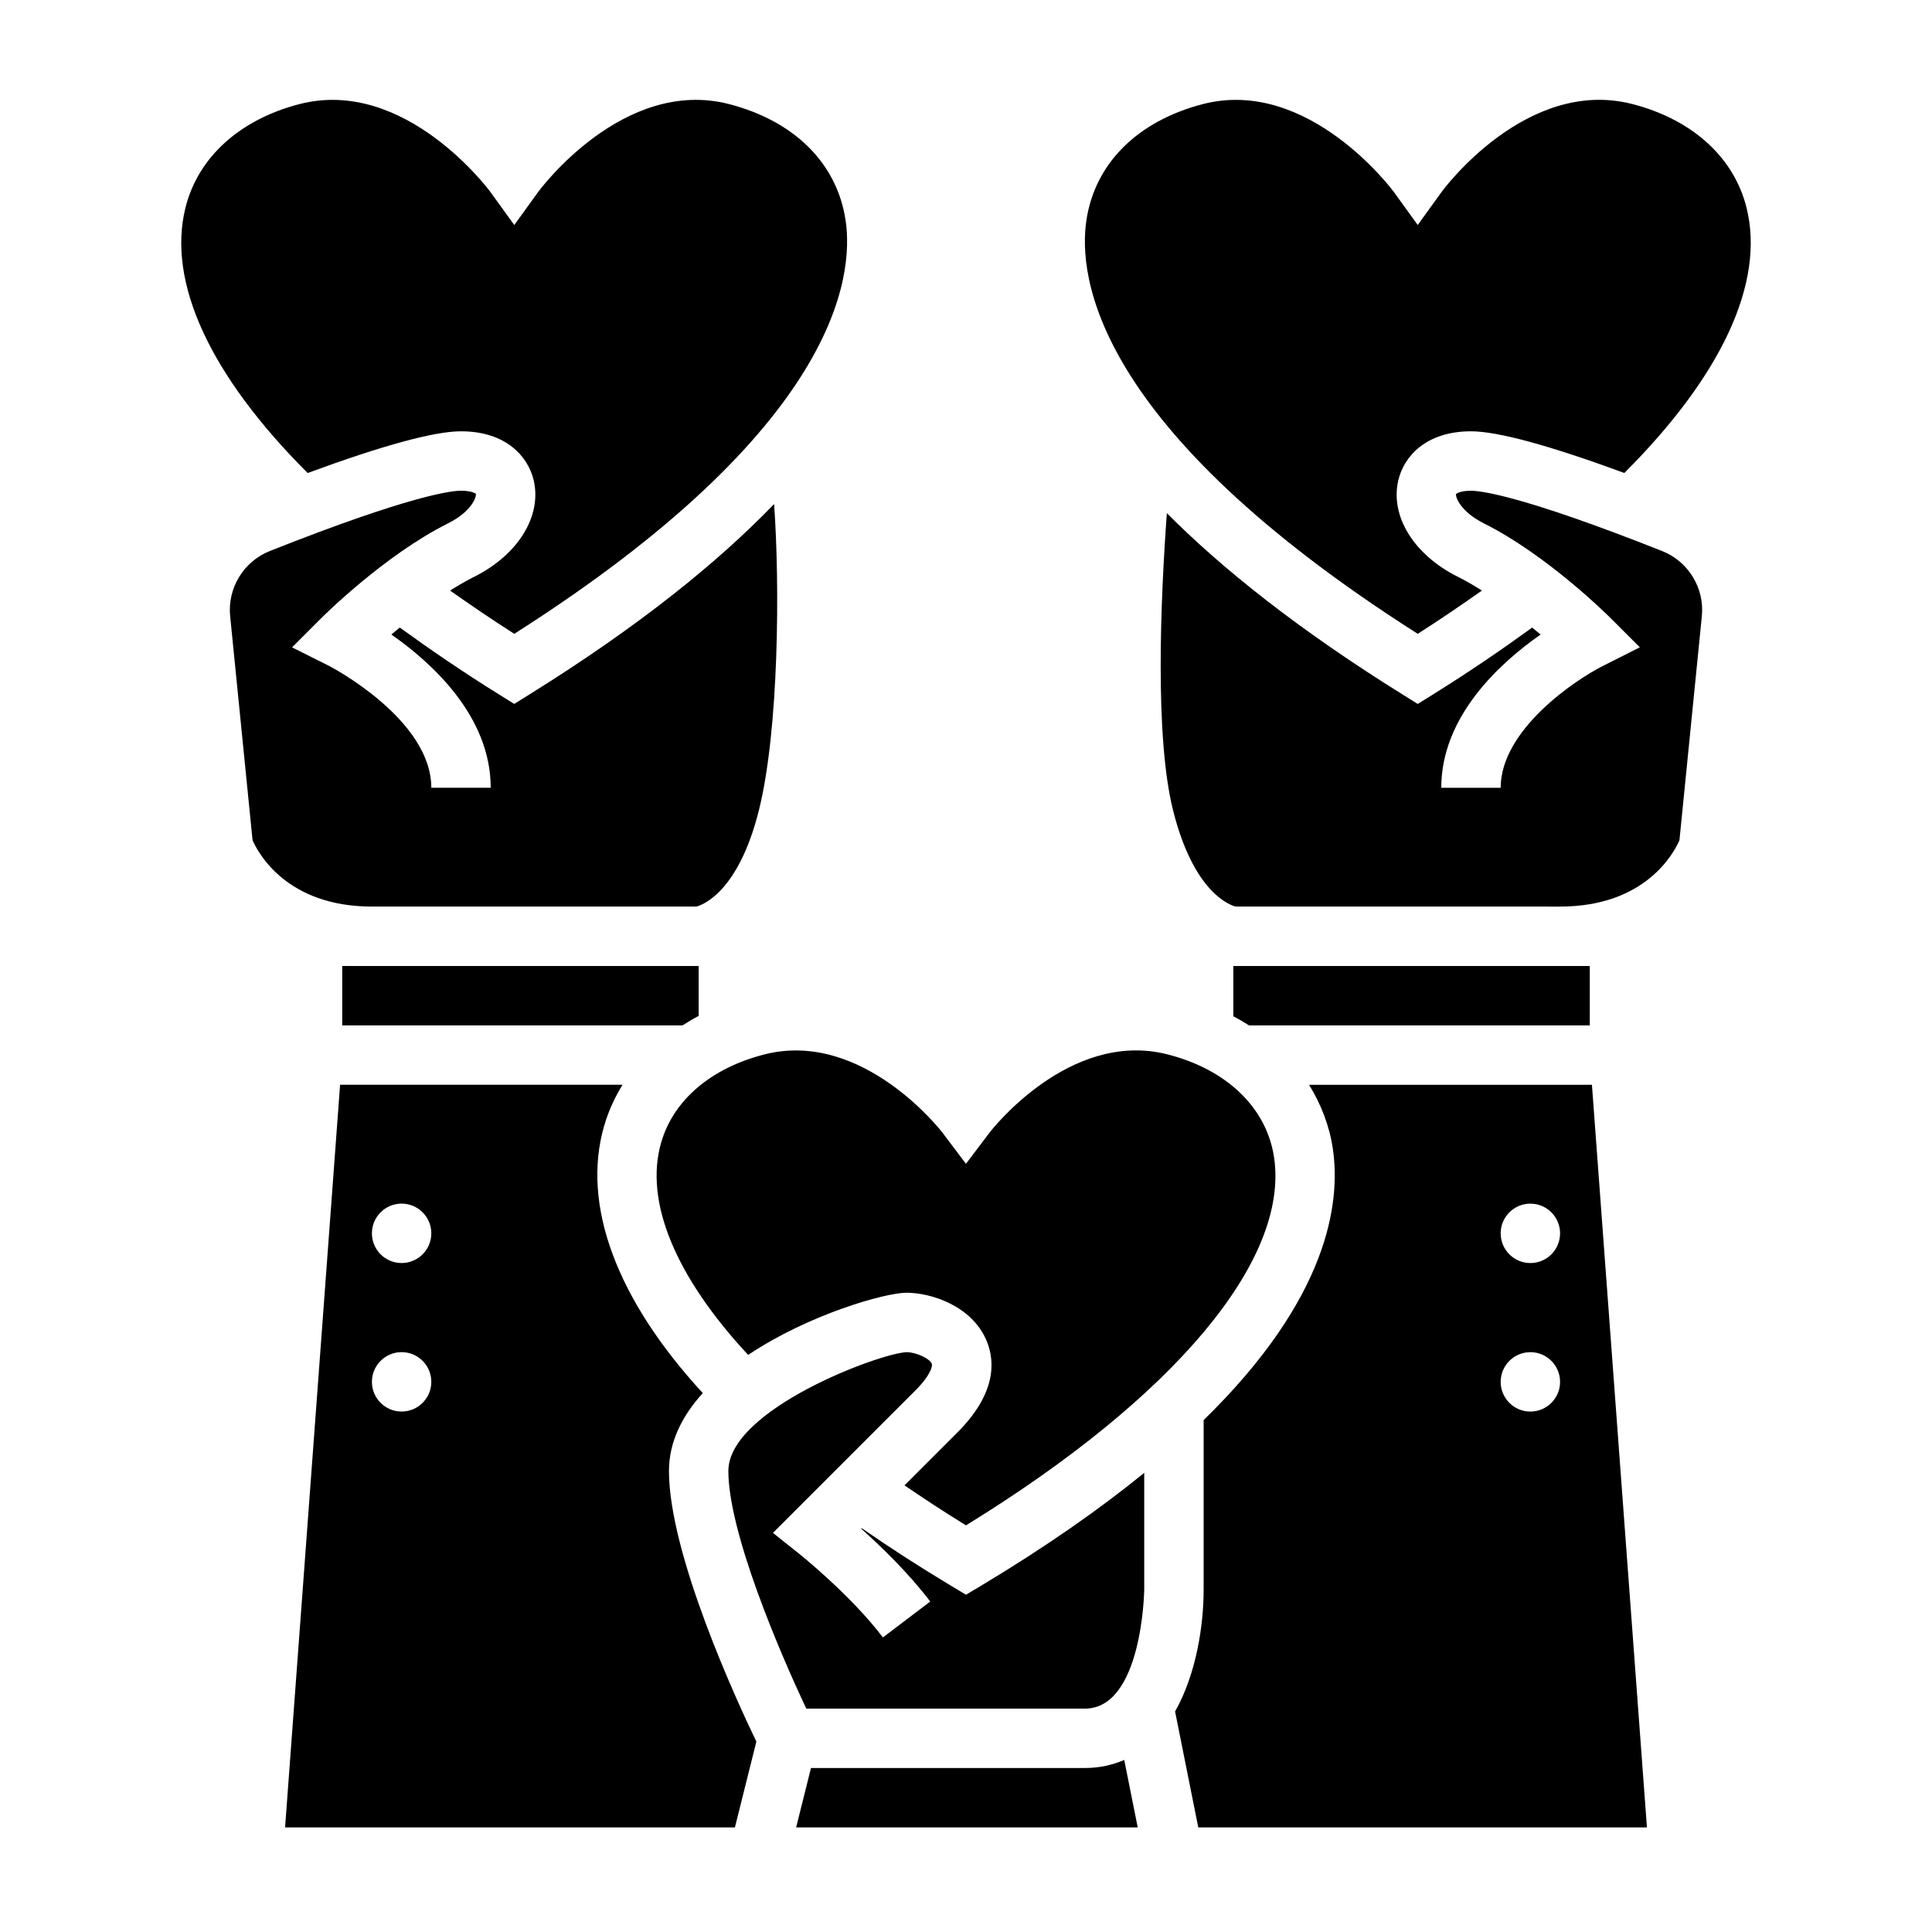 <?xml version="1.0" encoding="UTF-8"?>
<!-- Uploaded to: SVG Repo, www.svgrepo.com, Generator: SVG Repo Mixer Tools -->
<svg fill="#000000" width="800px" height="800px" version="1.1" viewBox="144 144 512 512" xmlns="http://www.w3.org/2000/svg">
 <g>
  <path d="m330.24 513.18c-22.828-24.805-32.188-49.836-26.152-70.754 1.125-3.906 2.801-7.551 4.887-10.949h-74.848l-14.578 196.81h119.21l5.684-22.742c-5.086-10.551-23.16-49.613-23.16-71.723 0-7.785 3.559-14.676 8.961-20.641zm-79.809 4.894c-4.344 0-7.871-3.527-7.871-7.871s3.527-7.871 7.871-7.871 7.871 3.527 7.871 7.871-3.523 7.871-7.871 7.871zm0-39.359c-4.344 0-7.871-3.527-7.871-7.871s3.527-7.871 7.871-7.871 7.871 3.527 7.871 7.871-3.523 7.871-7.871 7.871z"/>
  <path d="m400 566.62-4.055-2.434c-8.367-5.023-16.246-10.117-23.586-15.207l-0.133 0.133c5.25 4.707 12.602 11.801 18.301 19.309l-12.547 9.516c-8.543-11.273-22.105-22.105-22.238-22.207l-6.902-5.496 37.723-37.723c4.227-4.227 4.59-6.606 4.375-7.109-0.582-1.402-4.203-3.062-6.684-3.062-7.062 0.25-47.23 15.176-47.23 31.488 0 16.113 13.398 47.664 20.664 62.977h73.801c15.223 0 15.742-31.188 15.742-31.504v-30.977c-11.66 9.492-25.852 19.477-43.18 29.875z"/>
  <path d="m431.49 612.54h-72.57l-3.938 15.742h90.527l-3.574-17.879c-3.078 1.324-6.512 2.137-10.445 2.137z"/>
  <path d="m234.69 415.74h90.191c1.395-0.867 2.769-1.746 4.273-2.512l-0.004-13.23h-94.461z"/>
  <path d="m519.71 311.97c5.969-3.801 11.578-7.637 17.012-11.469-2.125-1.34-4.273-2.598-6.422-3.668-11.645-5.824-17.965-16.098-15.727-25.586 1.477-6.258 7.312-12.949 19.246-12.949 7.102 0 20.805 3.754 40.645 11.043 25.836-25.789 37.32-50.555 32.379-70.32-3.328-13.32-14.328-23.316-30.18-27.434-28.16-7.281-50.348 22.898-50.57 23.207l-6.383 8.832-6.383-8.832c-0.211-0.293-22.602-30.441-50.57-23.207-17.301 4.496-28.543 15.68-30.836 30.699-2.273 14.875 1.898 55.02 87.789 109.68z"/>
  <path d="m328.54 384.25c1.488-0.379 11.117-3.644 16.578-25.527 5.305-21.23 5.574-59.766 4.023-81.137-14.895 15.422-35.723 32.324-64.699 50.363l-4.164 2.598-4.156-2.59c-9.344-5.816-18.035-11.746-26.168-17.648-0.746 0.613-1.559 1.266-2.234 1.852 10.625 7.414 26.324 21.574 26.324 40.602h-15.742c0-18.238-26.867-32.18-27.137-32.316l-9.77-4.887 7.723-7.723c0.676-0.676 16.84-16.742 33.535-25.098 6.398-3.195 7.676-7.117 7.438-7.879-0.117-0.125-1.227-0.816-3.918-0.816-2.434 0-13.258 1.148-50.68 15.988-6.926 2.746-11.25 9.84-10.5 17.246l5.934 59.379c1.422 3.266 8.965 17.594 31.629 17.594z"/>
  <path d="m266.18 258.3c11.934 0 17.766 6.691 19.246 12.949 2.234 9.477-4.086 19.758-15.727 25.586-2.148 1.07-4.297 2.332-6.422 3.668 5.434 3.832 11.043 7.668 17.012 11.469 85.883-54.664 90.055-94.812 87.789-109.68-2.289-15.02-13.531-26.207-30.836-30.699-28.109-7.258-50.348 22.906-50.57 23.207l-6.383 8.832-6.383-8.832c-0.211-0.293-22.555-30.457-50.57-23.207-15.852 4.113-26.855 14.113-30.18 27.434-4.945 19.773 6.543 44.531 32.379 70.328 19.828-7.297 33.543-11.055 40.645-11.055z"/>
  <path d="m481.64 450.71c-1.961-13.152-12.586-23.371-28.441-27.34-25.961-6.453-46.703 20.453-46.91 20.719l-6.305 8.328-6.285-8.336c-0.195-0.242-20.965-27.145-46.902-20.703-14.273 3.574-24.324 12.105-27.59 23.434-4.496 15.562 3.746 35.48 23.059 56.254 16.02-10.715 36.258-16.477 41.988-16.477 6.398 0 17.344 3.41 21.23 12.793 2.203 5.312 2.637 13.84-7.793 24.262l-13.988 13.988c5.188 3.543 10.562 7.086 16.297 10.598 55.246-33.984 85.695-70.258 81.641-97.52z"/>
  <path d="m490.92 431.49c3.141 5.109 5.367 10.746 6.289 16.902 2.148 14.469-1.242 39.77-34.234 71.949v44.973c0 9.414-1.945 22.309-7.566 32.25l6.148 30.727h118.9l-14.578-196.8zm58.645 86.59c-4.344 0-7.871-3.527-7.871-7.871s3.527-7.871 7.871-7.871 7.871 3.527 7.871 7.871-3.523 7.871-7.871 7.871zm0-39.359c-4.344 0-7.871-3.527-7.871-7.871s3.527-7.871 7.871-7.871 7.871 3.527 7.871 7.871-3.523 7.871-7.871 7.871z"/>
  <path d="m584.5 290.04c-37.426-14.84-48.25-15.988-50.68-15.988-2.691 0-3.801 0.691-3.953 0.875-0.195 0.707 1.078 4.629 7.469 7.824 16.695 8.352 32.852 24.41 33.535 25.098l7.699 7.699-9.73 4.902c-7.547 3.801-27.148 17.035-27.148 32.32h-15.742c0-19.027 15.695-33.188 26.324-40.605-0.676-0.582-1.496-1.234-2.234-1.852-8.141 5.902-16.824 11.832-26.168 17.648l-4.156 2.59-4.164-2.598c-27.473-17.113-47.609-33.188-62.324-47.957-1.676 22.977-3.227 59.246 1.637 78.719 5.473 21.883 15.09 25.152 16.578 25.527l85.992 0.008c22.742 0 30.23-14.336 31.637-17.586l5.934-59.387c0.746-7.406-3.578-14.5-10.504-17.238z"/>
  <path d="m565.31 415.74v-15.742h-94.465v13.328c1.457 0.746 2.816 1.566 4.172 2.418z"/>
 </g>
</svg>